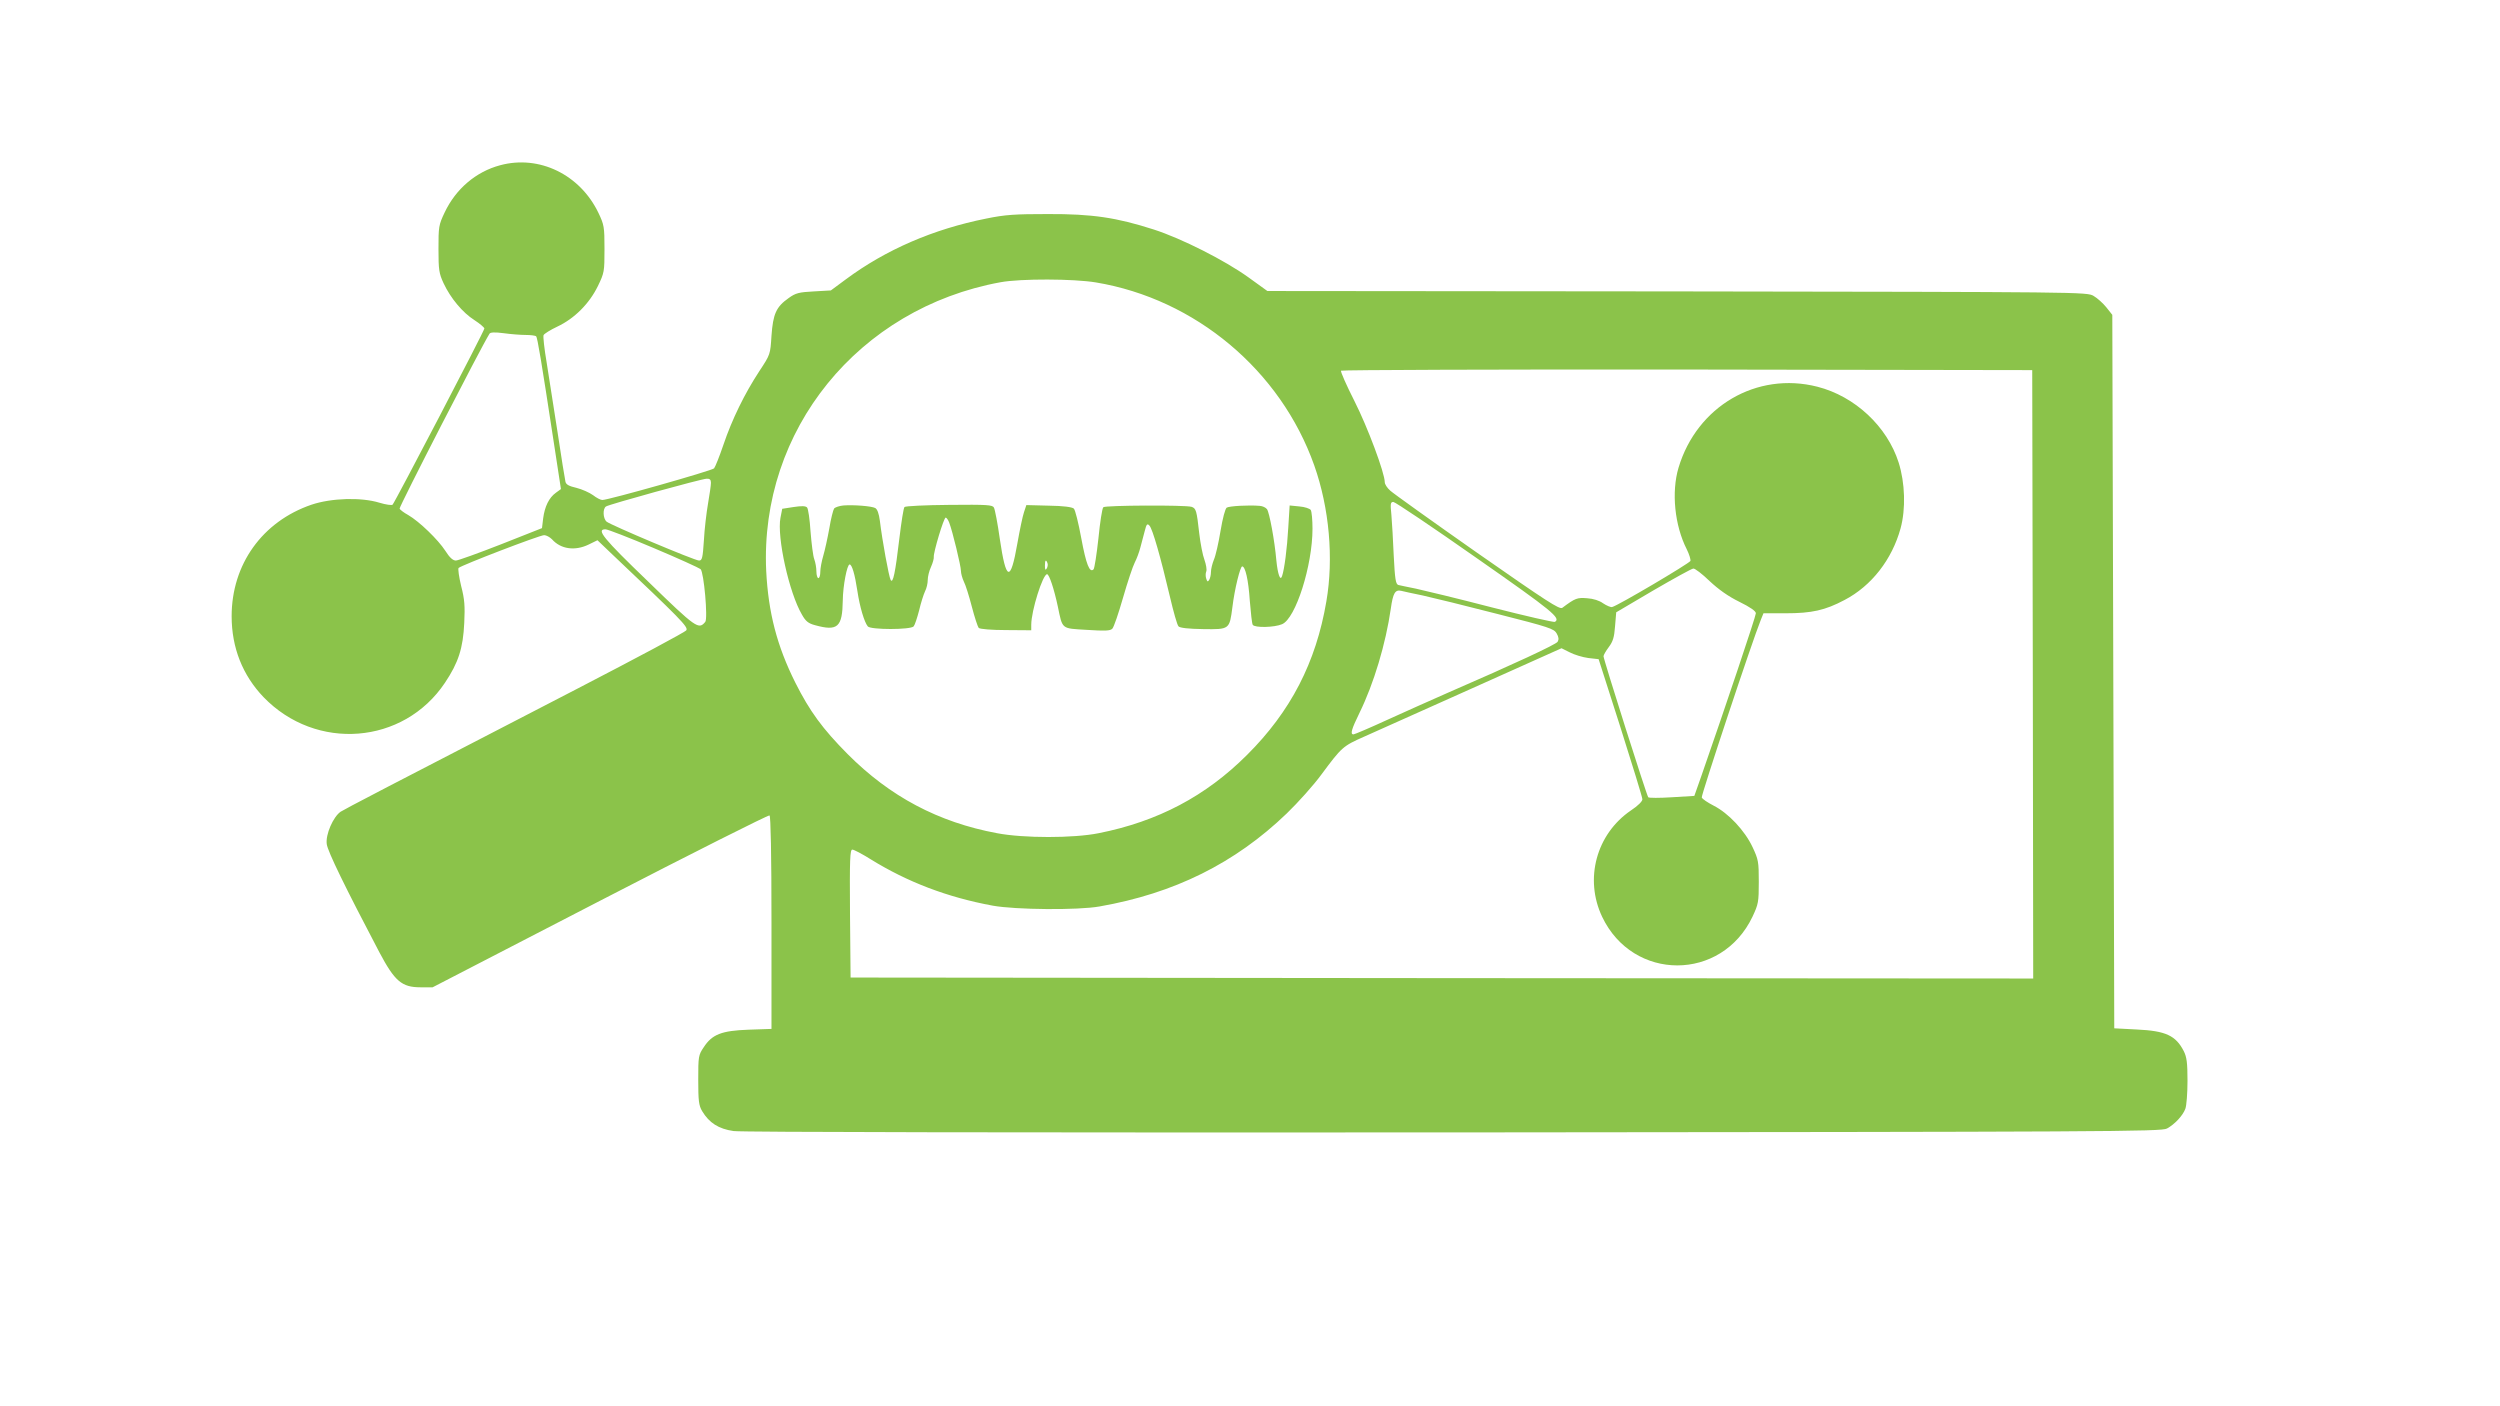 <?xml version="1.0" standalone="no"?>
<!DOCTYPE svg PUBLIC "-//W3C//DTD SVG 20010904//EN"
 "http://www.w3.org/TR/2001/REC-SVG-20010904/DTD/svg10.dtd">
<svg version="1.0" xmlns="http://www.w3.org/2000/svg"
 width="1280pt" height="720pt" viewBox="0 0 1280 720"
 preserveAspectRatio="xMidYMid meet">
<g transform="translate(0,720) scale(0.1,-0.1)"
fill="#8bc34a" stroke="none">
<path d="M2561 6354 c-124 -33 -227 -121 -284 -241 -31 -65 -32 -74 -32 -188
0 -108 3 -125 26 -175 36 -77 98 -151 158 -189 28 -18 51 -38 51 -43 0 -12
-457 -888 -470 -902 -4 -4 -34 0 -67 10 -94 29 -247 24 -348 -10 -252 -86
-409 -306 -409 -571 0 -161 56 -302 163 -414 269 -279 717 -244 929 73 69 103
93 177 99 307 4 86 2 120 -16 189 -11 46 -17 88 -13 92 14 14 415 168 438 168
11 0 29 -10 40 -21 45 -51 118 -61 188 -27 l45 22 68 -65 c357 -338 398 -379
387 -396 -5 -9 -255 -142 -554 -297 -1003 -518 -1192 -617 -1216 -632 -38 -26
-78 -117 -71 -166 5 -38 95 -222 269 -553 79 -149 115 -180 211 -180 l62 0
857 443 c472 244 862 440 868 437 6 -4 10 -195 10 -549 l0 -544 -117 -4 c-139
-5 -187 -24 -230 -90 -27 -40 -28 -47 -28 -167 0 -108 3 -131 20 -160 36 -60
84 -91 161 -102 43 -6 1439 -8 3689 -7 3352 3 3622 4 3650 20 40 22 81 66 94
101 6 16 11 80 11 143 0 93 -4 122 -19 152 -41 80 -92 104 -241 111 l-115 6
-5 1827 -5 1826 -31 39 c-17 21 -46 47 -65 58 -34 20 -54 20 -2132 23 l-2098
2 -97 70 c-121 87 -342 199 -485 245 -190 61 -314 80 -542 79 -168 0 -218 -3
-315 -23 -271 -54 -514 -159 -719 -311 l-77 -57 -87 -5 c-76 -4 -93 -8 -129
-34 -64 -45 -80 -81 -88 -193 -6 -96 -6 -96 -62 -181 -76 -116 -140 -247 -184
-377 -20 -59 -42 -114 -48 -121 -11 -12 -541 -162 -572 -162 -9 0 -30 11 -48
25 -18 13 -56 30 -84 37 -39 9 -54 17 -57 32 -3 12 -21 125 -40 251 -20 127
-45 287 -56 358 -12 70 -19 134 -16 141 3 7 35 27 71 44 87 41 163 117 207
207 33 68 34 74 34 190 0 114 -2 124 -31 185 -94 196 -303 298 -503 244z
m3050 -600 c510 -85 946 -451 1118 -937 77 -218 100 -476 62 -696 -53 -313
-183 -564 -406 -786 -211 -211 -457 -341 -760 -401 -128 -26 -385 -26 -520 0
-301 56 -549 188 -765 405 -129 130 -194 219 -268 366 -94 188 -138 358 -149
571 -34 722 472 1346 1200 1479 104 19 373 18 488 -1z m-2919 -269 c25 0 49
-3 53 -7 7 -7 26 -121 91 -547 l36 -235 -26 -19 c-35 -25 -57 -70 -65 -131
l-6 -50 -210 -83 c-115 -45 -220 -83 -231 -83 -15 0 -32 15 -54 50 -37 57
-133 150 -190 183 -22 12 -42 27 -44 33 -3 9 415 823 460 895 4 8 27 9 73 3
36 -5 87 -9 113 -9z m7716 -1738 l2 -1557 -3027 2 -3028 3 -3 328 c-2 279 0
327 12 327 8 0 50 -22 93 -49 189 -117 393 -195 626 -238 116 -21 436 -24 547
-4 382 67 693 221 958 476 57 55 138 145 178 200 104 140 109 145 220 194 55
25 304 136 554 248 l455 204 42 -21 c23 -12 65 -25 95 -29 l53 -6 112 -350
c61 -192 112 -358 112 -367 1 -10 -23 -34 -58 -57 -178 -121 -240 -351 -148
-545 158 -332 612 -332 770 1 30 64 32 75 32 178 0 103 -2 114 -32 178 -40 85
-124 174 -199 212 -31 16 -58 34 -61 42 -4 10 258 800 303 911 l13 32 113 0
c134 0 202 15 302 68 138 72 243 207 287 367 27 99 23 233 -10 337 -59 185
-224 339 -416 388 -310 79 -617 -100 -711 -415 -37 -124 -20 -295 42 -417 13
-26 21 -53 19 -60 -6 -13 -373 -230 -401 -236 -7 -2 -28 7 -46 19 -19 14 -50
24 -82 26 -51 4 -60 1 -127 -49 -14 -10 -81 34 -435 281 -231 162 -431 305
-446 319 -16 14 -28 33 -28 43 0 47 -88 283 -155 415 -41 81 -72 151 -69 156
3 4 800 7 1772 6 l1767 -3 3 -1558z m-6768 981 c0 -13 -7 -61 -15 -107 -8 -46
-18 -130 -21 -187 -6 -91 -9 -104 -25 -104 -22 0 -451 181 -473 199 -19 16
-21 67 -3 78 17 11 487 141 515 142 16 1 22 -5 22 -21z m3920 -385 c391 -273
433 -308 401 -327 -5 -3 -150 30 -322 74 -173 45 -348 87 -389 96 -41 8 -82
17 -91 19 -13 5 -17 30 -23 148 -3 78 -9 172 -12 210 -6 58 -5 67 10 67 9 0
201 -129 426 -287z m-4213 51 c126 -53 233 -102 240 -108 17 -16 38 -253 24
-270 -34 -41 -46 -33 -292 206 -232 223 -268 268 -219 268 11 0 122 -43 247
-96z m5406 -169 c46 -43 95 -78 152 -106 57 -28 85 -48 85 -59 0 -15 -153
-471 -278 -830 l-37 -105 -115 -7 c-63 -4 -118 -4 -121 0 -8 9 -229 706 -229
722 0 6 12 27 27 47 21 28 28 50 32 106 l6 72 190 112 c105 61 197 112 205
112 8 1 46 -28 83 -64z m-1468 -74 c50 -11 221 -53 380 -94 268 -68 291 -76
305 -100 11 -19 12 -31 5 -43 -9 -14 -219 -112 -560 -260 -82 -36 -223 -99
-313 -140 -89 -41 -167 -74 -172 -74 -18 0 -11 25 31 111 73 149 134 353 160
533 11 79 22 98 53 91 11 -3 62 -14 111 -24z"/>
<path d="M4318 4612 c-20 -2 -41 -9 -47 -15 -5 -7 -17 -53 -25 -103 -9 -50
-23 -113 -31 -140 -8 -27 -15 -64 -15 -81 0 -18 -4 -33 -10 -33 -5 0 -10 15
-10 34 0 19 -5 47 -11 63 -6 15 -14 79 -19 141 -4 63 -12 118 -18 124 -8 8
-29 8 -69 2 l-58 -9 -9 -46 c-19 -98 44 -384 110 -496 19 -34 33 -45 67 -54
116 -32 140 -10 142 126 1 77 22 185 35 185 12 0 27 -50 40 -137 12 -80 35
-158 53 -180 13 -18 220 -18 235 0 6 7 18 44 28 82 9 39 23 82 30 97 8 15 14
41 14 58 0 17 7 47 17 68 9 20 15 43 14 50 -3 21 51 202 61 202 4 0 13 -12 18
-26 17 -44 60 -222 60 -247 0 -13 7 -38 15 -55 9 -17 27 -75 41 -129 14 -54
30 -102 35 -108 6 -6 68 -11 139 -11 l130 -1 0 28 c0 72 59 259 81 259 11 0
36 -76 55 -165 25 -119 16 -112 150 -120 92 -6 118 -5 129 6 8 8 32 79 55 159
23 80 50 161 60 180 10 19 23 54 29 78 6 23 16 61 22 83 9 36 13 40 24 28 16
-16 58 -164 105 -364 18 -77 37 -145 44 -152 7 -8 52 -13 126 -14 136 -2 135
-2 150 113 11 92 40 208 50 208 16 0 32 -69 39 -176 5 -61 11 -117 15 -123 10
-16 110 -14 150 3 70 29 156 301 156 489 0 45 -4 88 -9 96 -5 7 -31 16 -58 18
l-50 5 -7 -113 c-6 -107 -20 -215 -32 -249 -9 -27 -22 10 -29 80 -9 104 -36
247 -48 263 -7 9 -23 16 -37 17 -57 5 -156 -1 -169 -9 -8 -5 -21 -54 -32 -120
-10 -61 -25 -127 -34 -147 -8 -20 -15 -48 -15 -63 0 -14 -4 -32 -9 -40 -7 -11
-10 -10 -15 6 -4 11 -4 28 0 37 4 9 -1 36 -9 59 -9 23 -21 85 -27 137 -13 116
-16 127 -39 135 -33 10 -442 8 -452 -2 -6 -6 -17 -77 -25 -159 -9 -82 -20
-153 -25 -159 -20 -20 -38 25 -63 160 -14 76 -31 145 -38 151 -9 8 -54 14
-128 15 l-115 3 -12 -36 c-7 -20 -22 -92 -34 -160 -35 -201 -58 -195 -90 23
-11 79 -25 151 -30 160 -7 14 -34 16 -229 14 -122 -1 -225 -6 -229 -11 -5 -5
-16 -76 -26 -159 -21 -178 -33 -236 -45 -214 -9 16 -43 202 -55 302 -5 38 -13
60 -24 66 -19 10 -111 17 -163 13z m1045 -295 c3 -8 1 -20 -4 -28 -6 -10 -9
-7 -9 14 0 29 5 35 13 14z"/>
</g>
</svg>
